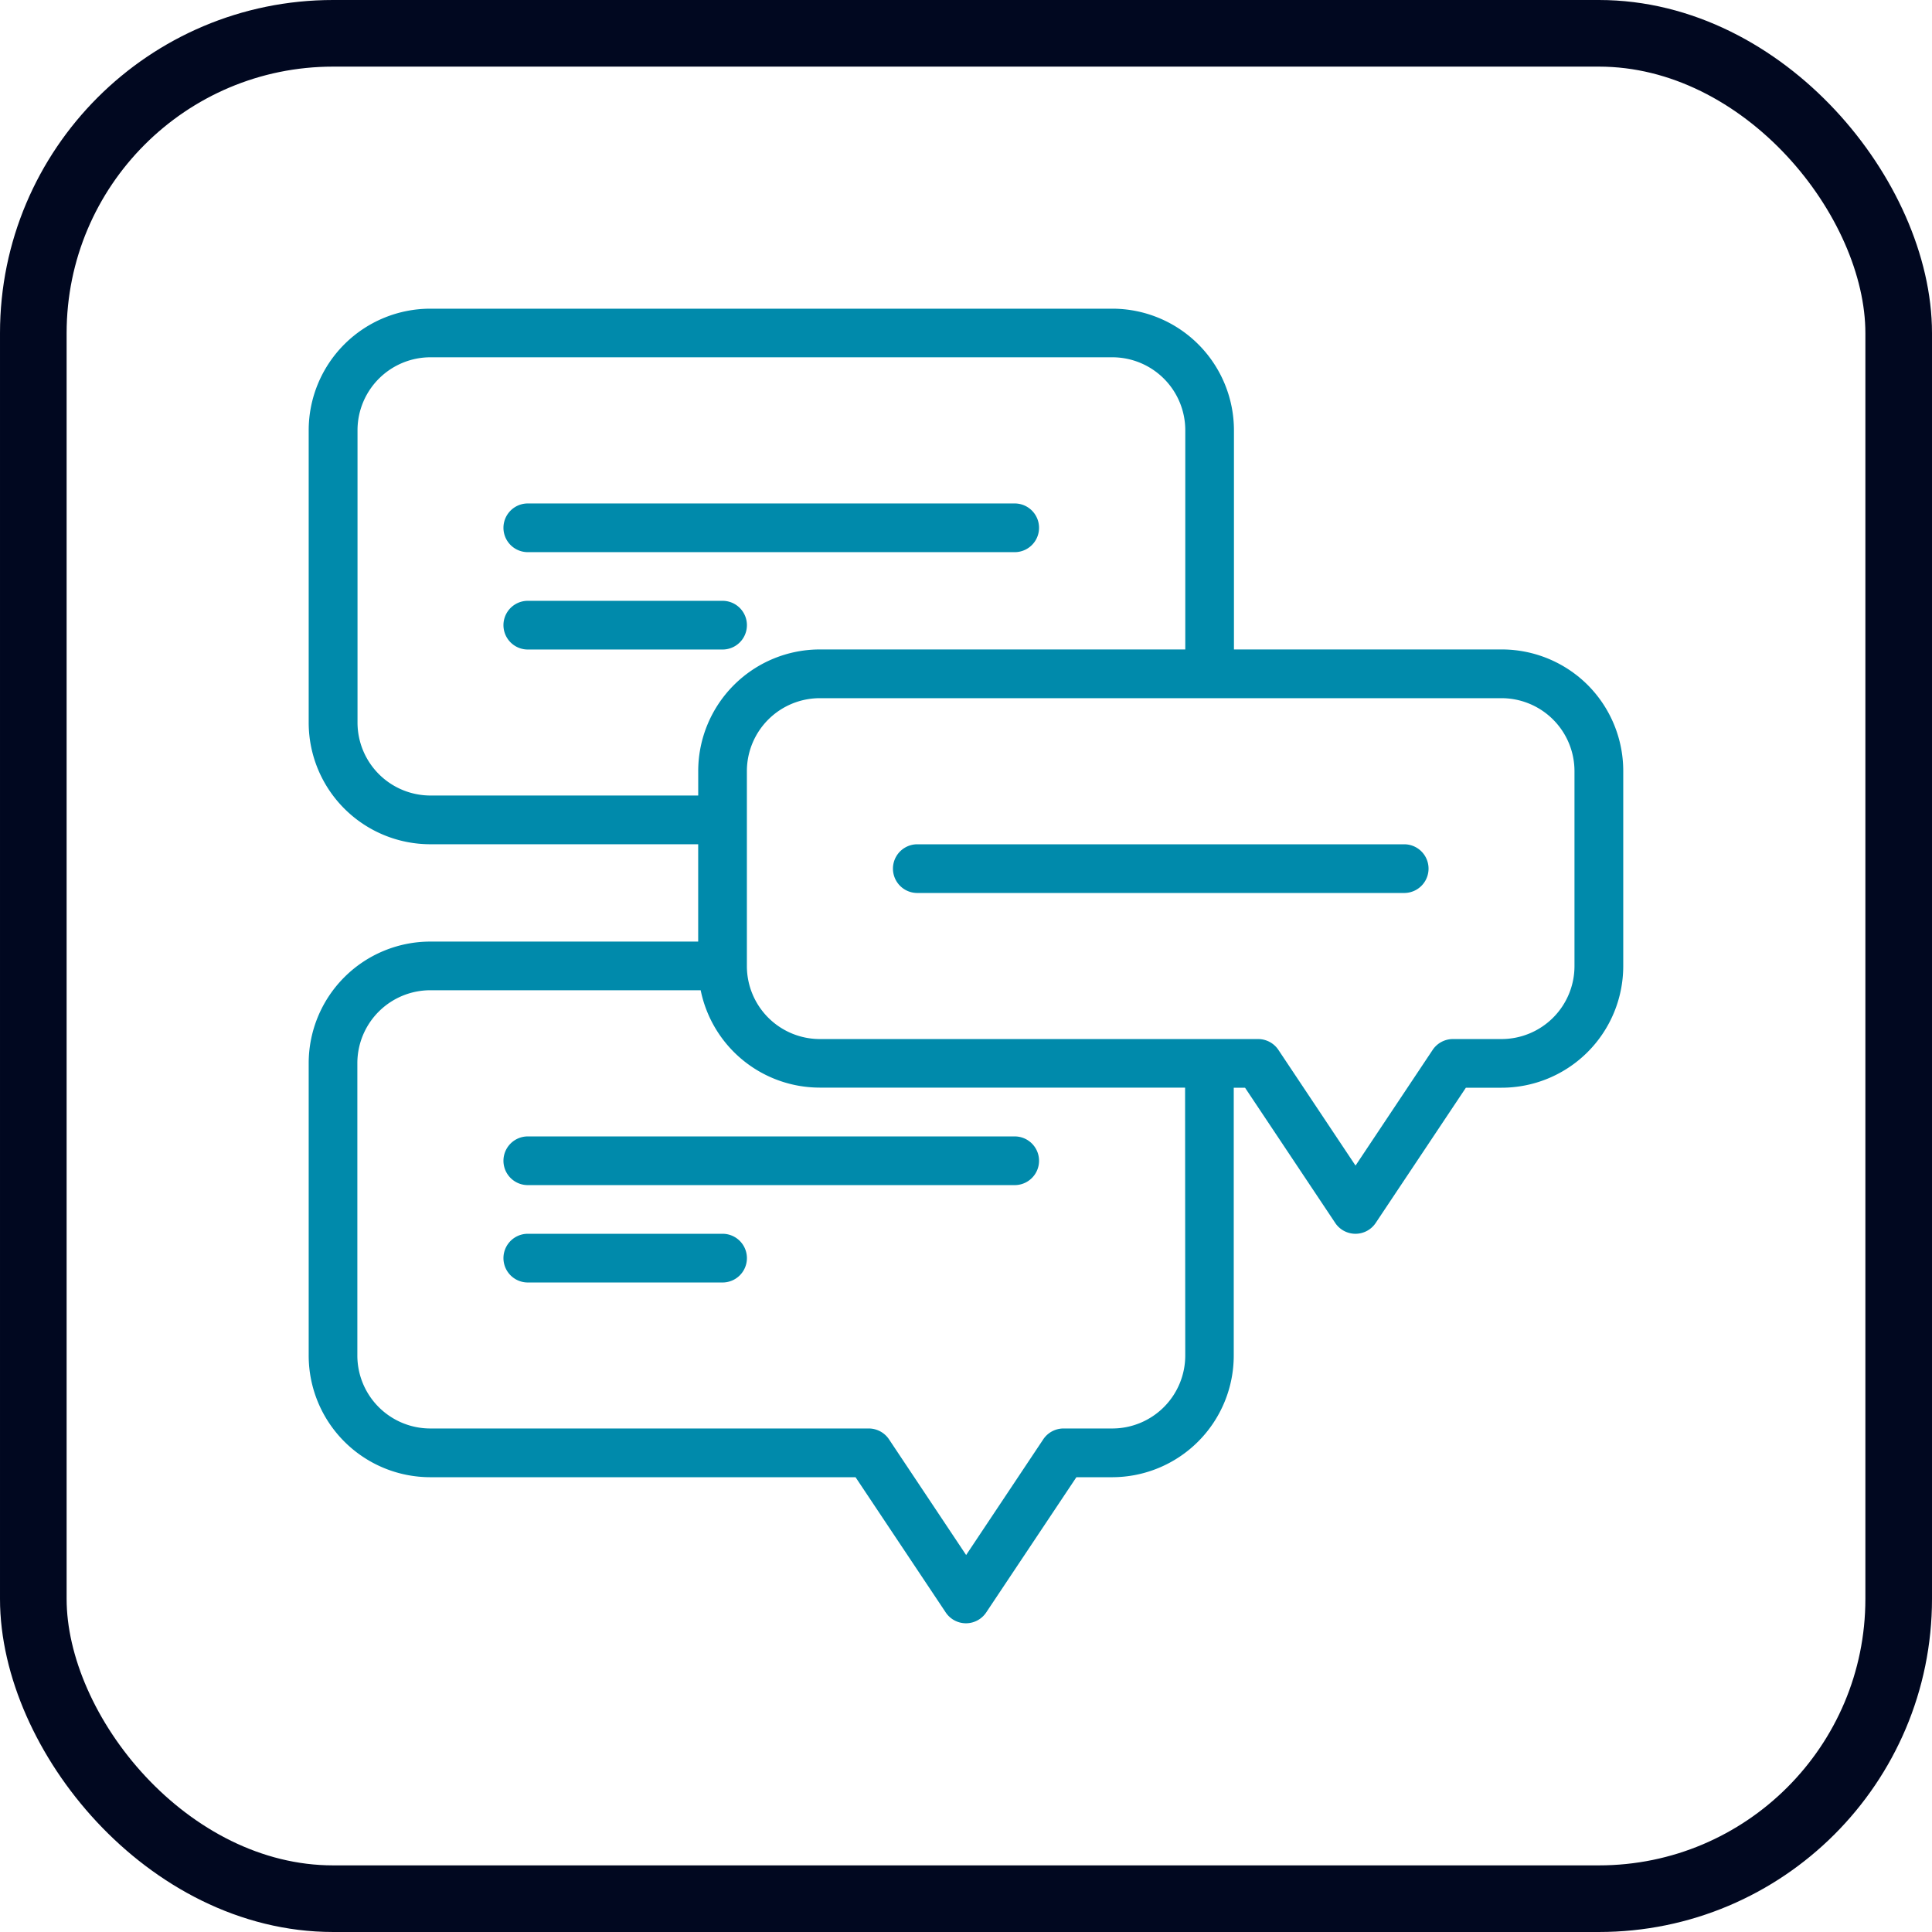 <svg xmlns="http://www.w3.org/2000/svg" width="58" height="58" viewBox="0 0 58 58">
  <g id="Grupo_2194" data-name="Grupo 2194" transform="translate(170 -1485)">
    <path id="Trazado_8660" data-name="Trazado 8660" d="M536.731,425.462h5.847a.731.731,0,0,0,0-1.462h-5.847a.731.731,0,0,0,0,1.462Z" transform="translate(-690.886 1098.039)" fill="#008aab" fill-rule="evenodd"/>
    <path id="Trazado_8661" data-name="Trazado 8661" d="M536.731,393.462h14.617a.731.731,0,0,0,0-1.462H536.731a.731.731,0,0,0,0,1.462Z" transform="translate(-690.886 1127.116)" fill="#008aab" fill-rule="evenodd"/>
    <g id="Grupo_2192" data-name="Grupo 2192" transform="translate(117 -1427)">
      <g id="Rectángulo_43" data-name="Rectángulo 43" transform="translate(-287 2912)" fill="none" stroke="#010820" stroke-width="2">
        <rect width="58" height="58" rx="10" stroke="none"/>
        <rect x="1" y="1" width="56" height="56" rx="9" fill="none"/>
      </g>
      <path id="Trazado_8662" data-name="Trazado 8662" d="M664.731,297.462h14.617a.731.731,0,0,0,0-1.462H664.731a.731.731,0,1,0,0,1.462Z" transform="translate(-924.193 2641.346)" fill="#008aab" fill-rule="evenodd"/>
      <path id="Trazado_8663" data-name="Trazado 8663" d="M510.4,131.3a3.654,3.654,0,0,0-2.584-1.07h-8.039v-6.578A3.653,3.653,0,0,0,496.118,120H475.654A3.653,3.653,0,0,0,472,123.654v8.77a3.653,3.653,0,0,0,3.654,3.654h8.039V139h-8.039A3.653,3.653,0,0,0,472,142.656v8.77a3.653,3.653,0,0,0,3.654,3.654h12.763l2.707,4.059a.73.73,0,0,0,1.216,0l2.707-4.059h1.07a3.653,3.653,0,0,0,3.654-3.654v-8.039h.339l2.707,4.059a.73.73,0,0,0,1.216,0l2.707-4.059h1.07a3.653,3.653,0,0,0,3.654-3.654v-5.847A3.654,3.654,0,0,0,510.4,131.3Zm-34.741,3.315a2.191,2.191,0,0,1-2.193-2.193v-8.77a2.191,2.191,0,0,1,2.193-2.193h20.464a2.191,2.191,0,0,1,2.193,2.193v6.578H487.348a3.653,3.653,0,0,0-3.654,3.654v.731Zm22.656,16.809a2.191,2.191,0,0,1-2.193,2.193h-1.462a.732.732,0,0,0-.608.326l-2.315,3.473-2.315-3.473a.733.733,0,0,0-.608-.326H475.654a2.191,2.191,0,0,1-2.193-2.193v-8.77a2.191,2.191,0,0,1,2.193-2.193h8.114a3.651,3.651,0,0,0,3.58,2.923H498.31ZM510,139.733a2.191,2.191,0,0,1-2.193,2.193H506.35a.733.733,0,0,0-.608.326l-2.315,3.473-2.315-3.473a.732.732,0,0,0-.608-.326H487.348a2.191,2.191,0,0,1-2.193-2.193v-5.847a2.191,2.191,0,0,1,2.193-2.193h20.463A2.191,2.191,0,0,1,510,133.886Z" transform="translate(-749.733 2801.267)" fill="#008aab" fill-rule="evenodd"/>
    </g>
    <path id="Trazado_8664" data-name="Trazado 8664" d="M536.731,217.462h5.847a.731.731,0,0,0,0-1.462h-5.847a.731.731,0,0,0,0,1.462Z" transform="translate(-690.886 1287.037)" fill="#008aab" fill-rule="evenodd"/>
    <path id="Trazado_8665" data-name="Trazado 8665" d="M536.731,185.462h14.617a.731.731,0,0,0,0-1.462H536.731a.731.731,0,0,0,0,1.462Z" transform="translate(-690.886 1316.114)" fill="#008aab" fill-rule="evenodd"/>
  </g>
</svg>
